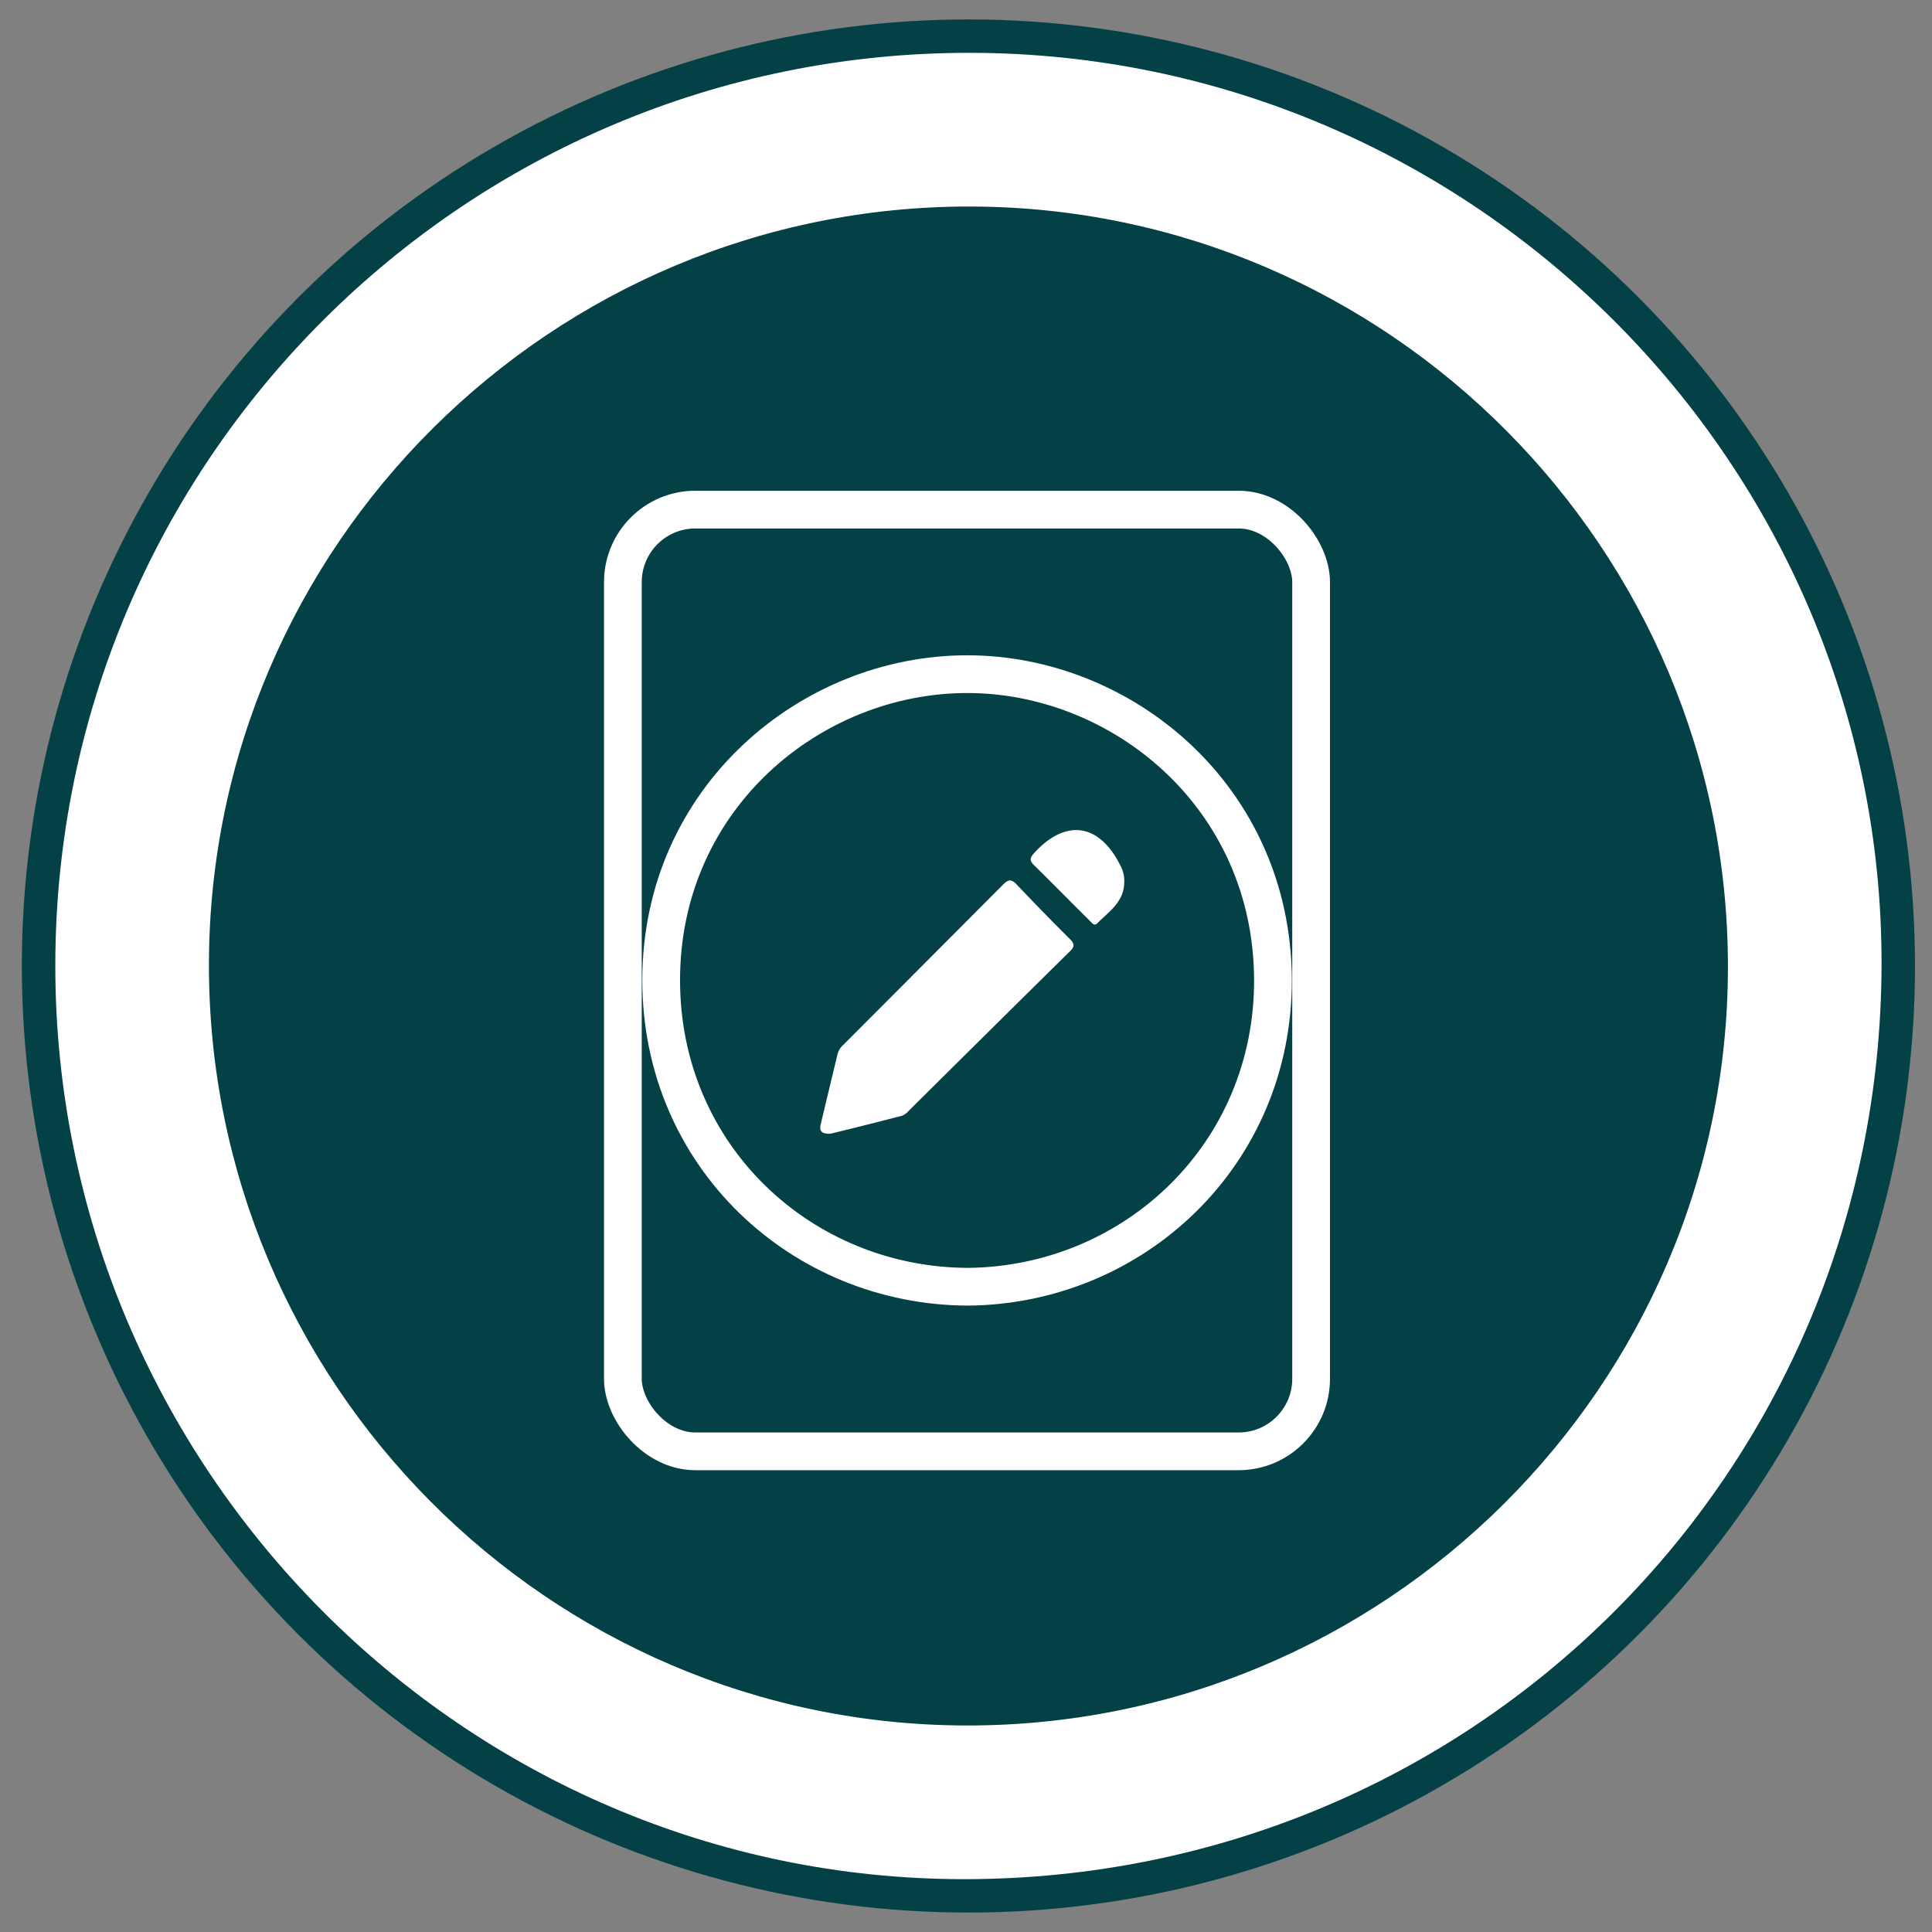 <svg id="Layer_1" data-name="Layer 1" xmlns="http://www.w3.org/2000/svg" viewBox="0 0 512 512"><rect x="0" y="0" width="512" height="512" fill="#808080" stroke="none"/><defs><style>.cls-1{fill:#034146;}.cls-2{fill:#fff;}.cls-3,.cls-5{fill:#034146;}.cls-4{fill:#034146;}.cls-5{stroke:#fff;}.cls-5,.cls-7{stroke-miterlimit:10;stroke-width:10px;}.cls-6{fill:#fff;}.cls-7{fill:none;stroke:#fff;}</style></defs><circle class="cls-1" cx="256.64" cy="256" r="250.85"/><path class="cls-2" d="M14.66,255.77C14.74,122.16,123.4,13.84,257.16,14c133.06.18,241.77,109,241.47,241.67C498.32,390.36,390.4,497.94,255.55,498,123,498,14.57,389,14.66,255.77Z"/><path class="cls-3" d="M457.92,256.62C457.68,367.42,367,457.5,256,457.27,145.25,457.05,55.14,366.39,55.37,255.4,55.6,144.62,146.28,54.48,257.26,54.73,368.05,55,458.16,145.63,457.92,256.62Z"/><path class="cls-4" d="M256.33,255.68c.22,0,.5-.08.64,0s.22.42.33.64l-1.31,0C256.1,256.1,256.22,255.89,256.33,255.68Z"/><path class="cls-5" d="M256.56,341c-44.05-.14-81.36-34.53-81.34-81.26,0-48.22,39.68-81.11,81.13-81.08,40.85,0,80.74,32.34,81,80.87C337.51,306,300.46,340.57,256.56,341Z"/><path class="cls-3" d="M340.06,217.05c-36.12-65.68-128.82-65.68-164.45.22-.73-.9-.43-1.89-.43-2.77q0-25.23,0-50.48c0-11,7.28-18.24,18.23-18.25q64.23,0,128.45,0c10.93,0,18.19,7.32,18.21,18.28Q340.09,190.54,340.06,217.05Z"/><path class="cls-3" d="M175.16,302.7c18.92,32.13,45.94,49.84,82.45,49.84s63.54-17.71,82.45-49.85v4.18q0,24.67,0,49.36c0,11.11-7.09,18.28-18.05,18.28H193.22c-10.79,0-18-7.18-18.05-17.9q0-25,0-50.1Z"/><path class="cls-2" d="M220.2,300.42c-2.45.17-3.12-.7-2.72-2.39,1.48-6.24,3-12.47,4.48-18.71a5.25,5.25,0,0,1,1.62-2.52q21.16-21.19,42.3-42.42c1.47-1.49,2.27-1.33,3.61.08q6.93,7.32,14.07,14.43c1.23,1.22,1.24,2,0,3.19q-21.43,21.14-42.78,42.34a4.49,4.49,0,0,1-1.7,1.25C232.59,297.35,226.08,299,220.2,300.42Z"/><path class="cls-6" d="M297.94,233.66c0,5.39-4.06,7.89-7.12,11-.85.86-1.47-.09-2-.63-5-4.94-9.88-9.92-14.87-14.83-1.14-1.13-1-1.86,0-3,8.39-9.34,17.39-8.09,23,3.25A8.45,8.45,0,0,1,297.94,233.66Z"/><rect class="cls-7" x="165.07" y="135.05" width="182.39" height="249.57" rx="19.22"/></svg>